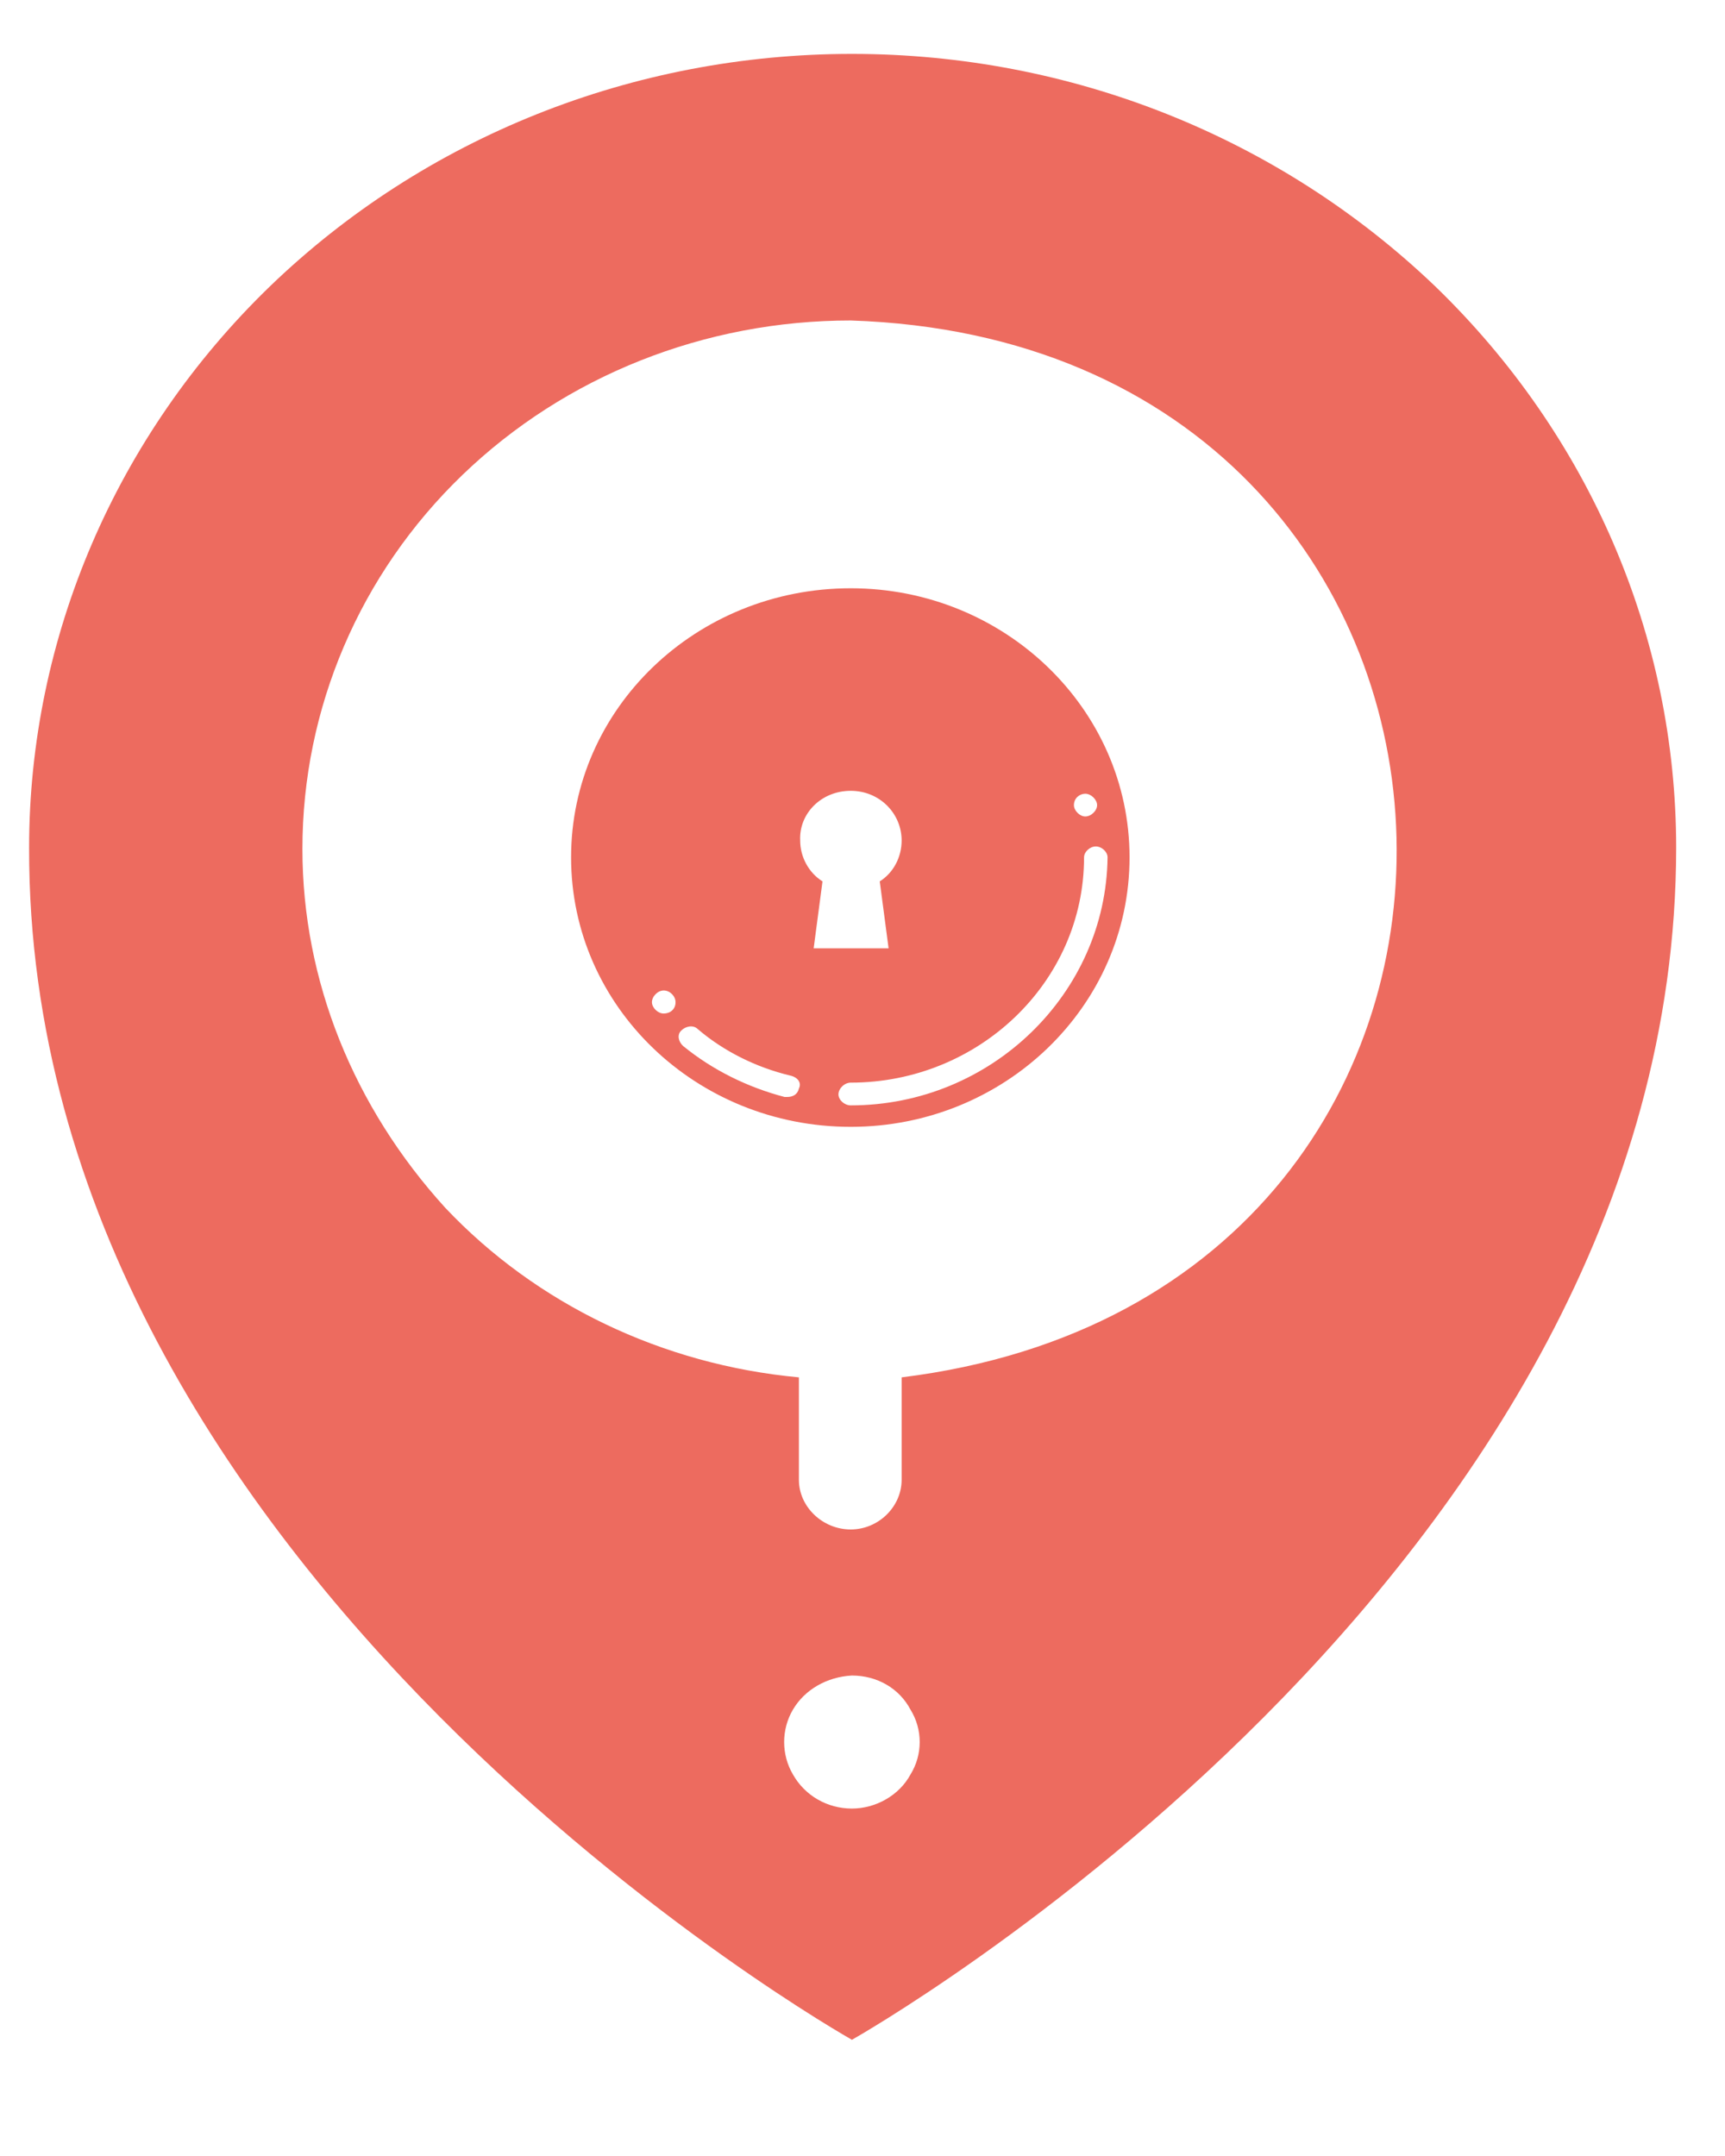 <?xml version="1.0" encoding="UTF-8"?>
<svg xmlns="http://www.w3.org/2000/svg" xmlns:xlink="http://www.w3.org/1999/xlink" width="16px" height="20px" viewBox="0 0 16 19" version="1.1">
  <g id="surface1">
    <path style=" stroke:none;fill-rule:nonzero;fill:rgb(92.941%,41.961%,37.255%);fill-opacity:1;" d="M 7.902 18.422 C 7.902 18.422 15.547 14.121 15.547 7.363 C 15.547 5.402 14.742 3.539 13.312 2.156 C 11.867 0.773 9.934 0 7.902 0 C 5.871 0 3.938 0.773 2.504 2.156 C 1.074 3.539 0.27 5.418 0.27 7.363 C 0.254 14.121 7.902 18.422 7.902 18.422 Z M 7.902 16.277 C 7.672 16.277 7.465 16.156 7.355 15.961 C 7.246 15.777 7.246 15.543 7.355 15.359 C 7.465 15.172 7.672 15.055 7.902 15.043 C 8.133 15.043 8.34 15.16 8.445 15.359 C 8.559 15.543 8.559 15.777 8.445 15.961 C 8.34 16.156 8.121 16.277 7.902 16.277 Z M 2.805 7.375 C 2.805 6.074 3.336 4.824 4.289 3.906 C 5.246 2.984 6.539 2.473 7.891 2.473 C 14.359 2.684 14.754 11.488 8.363 12.277 L 8.363 13.227 C 8.363 13.477 8.148 13.688 7.891 13.688 C 7.629 13.688 7.41 13.477 7.41 13.227 L 7.41 12.277 C 6.145 12.16 4.973 11.598 4.129 10.703 C 3.281 9.77 2.805 8.598 2.805 7.375 Z M 2.805 7.375 "></path>
    <path style=" stroke:none;fill-rule:nonzero;fill:rgb(92.941%,41.961%,37.255%);fill-opacity:1;" d="M 7.891 4.957 C 6.457 4.957 5.297 6.074 5.297 7.453 C 5.297 8.836 6.457 9.953 7.891 9.953 C 9.316 9.953 10.477 8.836 10.477 7.453 C 10.477 6.074 9.316 4.957 7.891 4.957 Z M 10.066 6.863 C 10.121 6.863 10.176 6.918 10.176 6.969 C 10.176 7.02 10.121 7.074 10.066 7.074 C 10.016 7.074 9.961 7.02 9.961 6.969 C 9.961 6.902 10.016 6.863 10.066 6.863 Z M 7.891 6.836 C 8.16 6.836 8.363 7.047 8.363 7.297 C 8.363 7.453 8.285 7.598 8.16 7.676 L 8.242 8.297 L 7.547 8.297 L 7.629 7.676 C 7.504 7.598 7.422 7.453 7.422 7.297 C 7.41 7.047 7.617 6.836 7.891 6.836 Z M 6.156 8.902 C 6.102 8.902 6.047 8.848 6.047 8.797 C 6.047 8.742 6.102 8.688 6.156 8.688 C 6.215 8.688 6.266 8.742 6.266 8.797 C 6.266 8.863 6.215 8.902 6.156 8.902 Z M 7.41 9.598 C 7.398 9.652 7.355 9.676 7.301 9.676 C 7.285 9.676 7.285 9.676 7.277 9.676 C 6.934 9.586 6.609 9.426 6.336 9.203 C 6.293 9.164 6.277 9.098 6.32 9.059 C 6.359 9.02 6.43 9.004 6.473 9.047 C 6.715 9.254 7.016 9.402 7.328 9.477 C 7.398 9.492 7.438 9.543 7.41 9.598 Z M 7.891 9.754 C 7.832 9.754 7.777 9.703 7.777 9.652 C 7.777 9.598 7.832 9.543 7.891 9.543 C 9.074 9.543 10.055 8.613 10.055 7.453 C 10.055 7.402 10.109 7.352 10.164 7.352 C 10.219 7.352 10.273 7.402 10.273 7.453 C 10.258 8.715 9.195 9.754 7.891 9.754 Z M 7.891 9.754 "></path>
  </g>
</svg>
